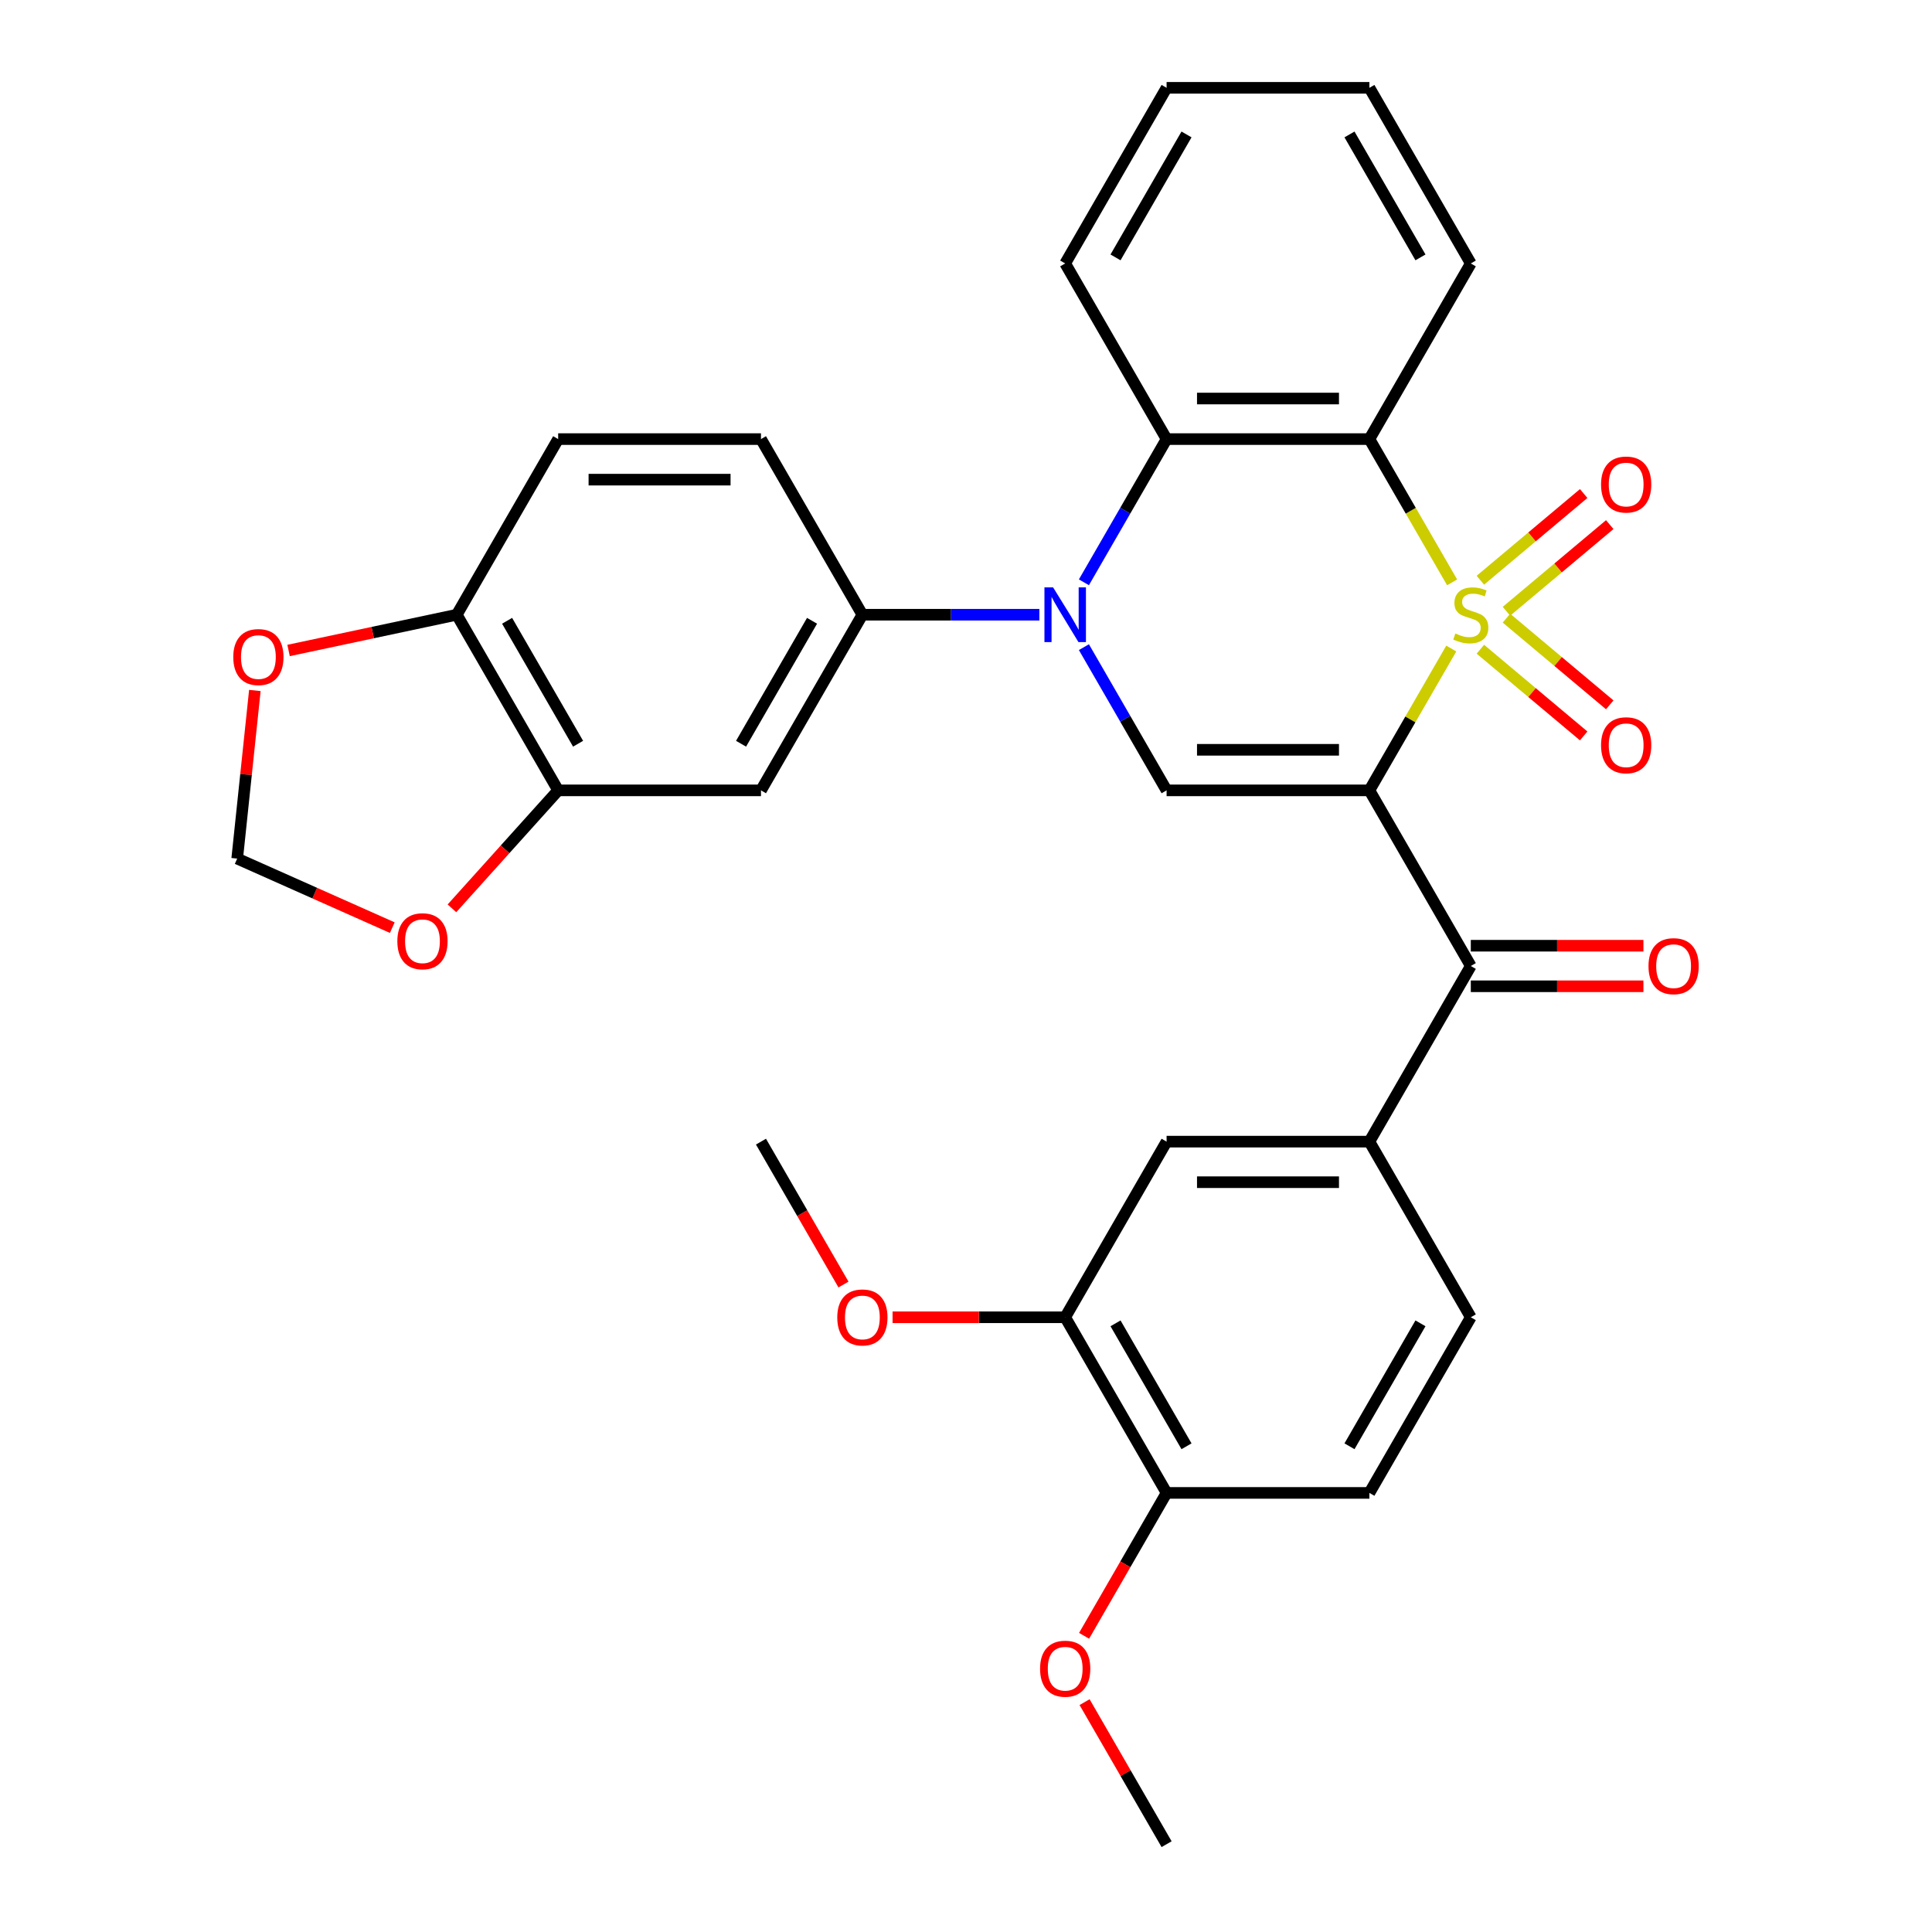 <?xml version='1.0' encoding='iso-8859-1'?>
<svg version='1.1' baseProfile='full'
              xmlns='http://www.w3.org/2000/svg'
                      xmlns:rdkit='http://www.rdkit.org/xml'
                      xmlns:xlink='http://www.w3.org/1999/xlink'
                  xml:space='preserve'
width='1000px' height='1000px' viewBox='0 0 1000 1000'>
<!-- END OF HEADER -->
<rect style='opacity:1.0;fill:#FFFFFF;stroke:none' width='1000' height='1000' x='0' y='0'> </rect>
<path class='bond-0' d='M 751.179,335.686 L 729.989,372.389' style='fill:none;fill-rule:evenodd;stroke:#CCCC00;stroke-width:6px;stroke-linecap:butt;stroke-linejoin:miter;stroke-opacity:1' />
<path class='bond-0' d='M 729.989,372.389 L 708.799,409.091' style='fill:none;fill-rule:evenodd;stroke:#000000;stroke-width:6px;stroke-linecap:butt;stroke-linejoin:miter;stroke-opacity:1' />
<path class='bond-1' d='M 751.618,301.437 L 730.208,264.355' style='fill:none;fill-rule:evenodd;stroke:#CCCC00;stroke-width:6px;stroke-linecap:butt;stroke-linejoin:miter;stroke-opacity:1' />
<path class='bond-1' d='M 730.208,264.355 L 708.799,227.273' style='fill:none;fill-rule:evenodd;stroke:#000000;stroke-width:6px;stroke-linecap:butt;stroke-linejoin:miter;stroke-opacity:1' />
<path class='bond-9' d='M 779.737,316.402 L 806.47,293.97' style='fill:none;fill-rule:evenodd;stroke:#CCCC00;stroke-width:6px;stroke-linecap:butt;stroke-linejoin:miter;stroke-opacity:1' />
<path class='bond-9' d='M 806.47,293.97 L 833.204,271.538' style='fill:none;fill-rule:evenodd;stroke:#FF0000;stroke-width:6px;stroke-linecap:butt;stroke-linejoin:miter;stroke-opacity:1' />
<path class='bond-9' d='M 766.242,300.319 L 792.975,277.887' style='fill:none;fill-rule:evenodd;stroke:#CCCC00;stroke-width:6px;stroke-linecap:butt;stroke-linejoin:miter;stroke-opacity:1' />
<path class='bond-9' d='M 792.975,277.887 L 819.709,255.455' style='fill:none;fill-rule:evenodd;stroke:#FF0000;stroke-width:6px;stroke-linecap:butt;stroke-linejoin:miter;stroke-opacity:1' />
<path class='bond-10' d='M 766.242,336.044 L 792.975,358.476' style='fill:none;fill-rule:evenodd;stroke:#CCCC00;stroke-width:6px;stroke-linecap:butt;stroke-linejoin:miter;stroke-opacity:1' />
<path class='bond-10' d='M 792.975,358.476 L 819.709,380.909' style='fill:none;fill-rule:evenodd;stroke:#FF0000;stroke-width:6px;stroke-linecap:butt;stroke-linejoin:miter;stroke-opacity:1' />
<path class='bond-10' d='M 779.737,319.962 L 806.47,342.394' style='fill:none;fill-rule:evenodd;stroke:#CCCC00;stroke-width:6px;stroke-linecap:butt;stroke-linejoin:miter;stroke-opacity:1' />
<path class='bond-10' d='M 806.47,342.394 L 833.204,364.826' style='fill:none;fill-rule:evenodd;stroke:#FF0000;stroke-width:6px;stroke-linecap:butt;stroke-linejoin:miter;stroke-opacity:1' />
<path class='bond-3' d='M 708.799,409.091 L 603.826,409.091' style='fill:none;fill-rule:evenodd;stroke:#000000;stroke-width:6px;stroke-linecap:butt;stroke-linejoin:miter;stroke-opacity:1' />
<path class='bond-3' d='M 693.053,388.096 L 619.572,388.096' style='fill:none;fill-rule:evenodd;stroke:#000000;stroke-width:6px;stroke-linecap:butt;stroke-linejoin:miter;stroke-opacity:1' />
<path class='bond-5' d='M 708.799,409.091 L 761.285,500' style='fill:none;fill-rule:evenodd;stroke:#000000;stroke-width:6px;stroke-linecap:butt;stroke-linejoin:miter;stroke-opacity:1' />
<path class='bond-4' d='M 708.799,227.273 L 603.826,227.273' style='fill:none;fill-rule:evenodd;stroke:#000000;stroke-width:6px;stroke-linecap:butt;stroke-linejoin:miter;stroke-opacity:1' />
<path class='bond-4' d='M 693.053,206.278 L 619.572,206.278' style='fill:none;fill-rule:evenodd;stroke:#000000;stroke-width:6px;stroke-linecap:butt;stroke-linejoin:miter;stroke-opacity:1' />
<path class='bond-24' d='M 708.799,227.273 L 761.285,136.364' style='fill:none;fill-rule:evenodd;stroke:#000000;stroke-width:6px;stroke-linecap:butt;stroke-linejoin:miter;stroke-opacity:1' />
<path class='bond-2' d='M 561.03,301.397 L 582.428,264.335' style='fill:none;fill-rule:evenodd;stroke:#0000FF;stroke-width:6px;stroke-linecap:butt;stroke-linejoin:miter;stroke-opacity:1' />
<path class='bond-2' d='M 582.428,264.335 L 603.826,227.273' style='fill:none;fill-rule:evenodd;stroke:#000000;stroke-width:6px;stroke-linecap:butt;stroke-linejoin:miter;stroke-opacity:1' />
<path class='bond-6' d='M 537.975,318.182 L 492.171,318.182' style='fill:none;fill-rule:evenodd;stroke:#0000FF;stroke-width:6px;stroke-linecap:butt;stroke-linejoin:miter;stroke-opacity:1' />
<path class='bond-6' d='M 492.171,318.182 L 446.367,318.182' style='fill:none;fill-rule:evenodd;stroke:#000000;stroke-width:6px;stroke-linecap:butt;stroke-linejoin:miter;stroke-opacity:1' />
<path class='bond-32' d='M 561.03,334.966 L 582.428,372.029' style='fill:none;fill-rule:evenodd;stroke:#0000FF;stroke-width:6px;stroke-linecap:butt;stroke-linejoin:miter;stroke-opacity:1' />
<path class='bond-32' d='M 582.428,372.029 L 603.826,409.091' style='fill:none;fill-rule:evenodd;stroke:#000000;stroke-width:6px;stroke-linecap:butt;stroke-linejoin:miter;stroke-opacity:1' />
<path class='bond-26' d='M 603.826,227.273 L 551.339,136.364' style='fill:none;fill-rule:evenodd;stroke:#000000;stroke-width:6px;stroke-linecap:butt;stroke-linejoin:miter;stroke-opacity:1' />
<path class='bond-7' d='M 761.285,500 L 708.799,590.909' style='fill:none;fill-rule:evenodd;stroke:#000000;stroke-width:6px;stroke-linecap:butt;stroke-linejoin:miter;stroke-opacity:1' />
<path class='bond-18' d='M 761.285,510.497 L 805.959,510.497' style='fill:none;fill-rule:evenodd;stroke:#000000;stroke-width:6px;stroke-linecap:butt;stroke-linejoin:miter;stroke-opacity:1' />
<path class='bond-18' d='M 805.959,510.497 L 850.633,510.497' style='fill:none;fill-rule:evenodd;stroke:#FF0000;stroke-width:6px;stroke-linecap:butt;stroke-linejoin:miter;stroke-opacity:1' />
<path class='bond-18' d='M 761.285,489.503 L 805.959,489.503' style='fill:none;fill-rule:evenodd;stroke:#000000;stroke-width:6px;stroke-linecap:butt;stroke-linejoin:miter;stroke-opacity:1' />
<path class='bond-18' d='M 805.959,489.503 L 850.633,489.503' style='fill:none;fill-rule:evenodd;stroke:#FF0000;stroke-width:6px;stroke-linecap:butt;stroke-linejoin:miter;stroke-opacity:1' />
<path class='bond-8' d='M 446.367,318.182 L 393.88,409.091' style='fill:none;fill-rule:evenodd;stroke:#000000;stroke-width:6px;stroke-linecap:butt;stroke-linejoin:miter;stroke-opacity:1' />
<path class='bond-8' d='M 420.312,321.321 L 383.571,384.957' style='fill:none;fill-rule:evenodd;stroke:#000000;stroke-width:6px;stroke-linecap:butt;stroke-linejoin:miter;stroke-opacity:1' />
<path class='bond-20' d='M 446.367,318.182 L 393.88,227.273' style='fill:none;fill-rule:evenodd;stroke:#000000;stroke-width:6px;stroke-linecap:butt;stroke-linejoin:miter;stroke-opacity:1' />
<path class='bond-12' d='M 708.799,590.909 L 603.826,590.909' style='fill:none;fill-rule:evenodd;stroke:#000000;stroke-width:6px;stroke-linecap:butt;stroke-linejoin:miter;stroke-opacity:1' />
<path class='bond-12' d='M 693.053,611.904 L 619.572,611.904' style='fill:none;fill-rule:evenodd;stroke:#000000;stroke-width:6px;stroke-linecap:butt;stroke-linejoin:miter;stroke-opacity:1' />
<path class='bond-21' d='M 708.799,590.909 L 761.285,681.818' style='fill:none;fill-rule:evenodd;stroke:#000000;stroke-width:6px;stroke-linecap:butt;stroke-linejoin:miter;stroke-opacity:1' />
<path class='bond-11' d='M 393.88,409.091 L 288.907,409.091' style='fill:none;fill-rule:evenodd;stroke:#000000;stroke-width:6px;stroke-linecap:butt;stroke-linejoin:miter;stroke-opacity:1' />
<path class='bond-15' d='M 288.907,409.091 L 261.416,439.624' style='fill:none;fill-rule:evenodd;stroke:#000000;stroke-width:6px;stroke-linecap:butt;stroke-linejoin:miter;stroke-opacity:1' />
<path class='bond-15' d='M 261.416,439.624 L 233.924,470.157' style='fill:none;fill-rule:evenodd;stroke:#FF0000;stroke-width:6px;stroke-linecap:butt;stroke-linejoin:miter;stroke-opacity:1' />
<path class='bond-35' d='M 288.907,409.091 L 236.421,318.182' style='fill:none;fill-rule:evenodd;stroke:#000000;stroke-width:6px;stroke-linecap:butt;stroke-linejoin:miter;stroke-opacity:1' />
<path class='bond-35' d='M 299.216,384.957 L 262.476,321.321' style='fill:none;fill-rule:evenodd;stroke:#000000;stroke-width:6px;stroke-linecap:butt;stroke-linejoin:miter;stroke-opacity:1' />
<path class='bond-13' d='M 603.826,590.909 L 551.339,681.818' style='fill:none;fill-rule:evenodd;stroke:#000000;stroke-width:6px;stroke-linecap:butt;stroke-linejoin:miter;stroke-opacity:1' />
<path class='bond-25' d='M 551.339,681.818 L 506.665,681.818' style='fill:none;fill-rule:evenodd;stroke:#000000;stroke-width:6px;stroke-linecap:butt;stroke-linejoin:miter;stroke-opacity:1' />
<path class='bond-25' d='M 506.665,681.818 L 461.991,681.818' style='fill:none;fill-rule:evenodd;stroke:#FF0000;stroke-width:6px;stroke-linecap:butt;stroke-linejoin:miter;stroke-opacity:1' />
<path class='bond-34' d='M 551.339,681.818 L 603.826,772.727' style='fill:none;fill-rule:evenodd;stroke:#000000;stroke-width:6px;stroke-linecap:butt;stroke-linejoin:miter;stroke-opacity:1' />
<path class='bond-34' d='M 577.394,684.957 L 614.135,748.594' style='fill:none;fill-rule:evenodd;stroke:#000000;stroke-width:6px;stroke-linecap:butt;stroke-linejoin:miter;stroke-opacity:1' />
<path class='bond-14' d='M 236.421,318.182 L 288.907,227.273' style='fill:none;fill-rule:evenodd;stroke:#000000;stroke-width:6px;stroke-linecap:butt;stroke-linejoin:miter;stroke-opacity:1' />
<path class='bond-16' d='M 236.421,318.182 L 192.894,327.434' style='fill:none;fill-rule:evenodd;stroke:#000000;stroke-width:6px;stroke-linecap:butt;stroke-linejoin:miter;stroke-opacity:1' />
<path class='bond-16' d='M 192.894,327.434 L 149.367,336.686' style='fill:none;fill-rule:evenodd;stroke:#FF0000;stroke-width:6px;stroke-linecap:butt;stroke-linejoin:miter;stroke-opacity:1' />
<path class='bond-17' d='M 203.043,480.144 L 162.906,462.275' style='fill:none;fill-rule:evenodd;stroke:#FF0000;stroke-width:6px;stroke-linecap:butt;stroke-linejoin:miter;stroke-opacity:1' />
<path class='bond-17' d='M 162.906,462.275 L 122.77,444.405' style='fill:none;fill-rule:evenodd;stroke:#000000;stroke-width:6px;stroke-linecap:butt;stroke-linejoin:miter;stroke-opacity:1' />
<path class='bond-36' d='M 131.915,357.391 L 127.342,400.898' style='fill:none;fill-rule:evenodd;stroke:#FF0000;stroke-width:6px;stroke-linecap:butt;stroke-linejoin:miter;stroke-opacity:1' />
<path class='bond-36' d='M 127.342,400.898 L 122.77,444.405' style='fill:none;fill-rule:evenodd;stroke:#000000;stroke-width:6px;stroke-linecap:butt;stroke-linejoin:miter;stroke-opacity:1' />
<path class='bond-19' d='M 603.826,772.727 L 708.799,772.727' style='fill:none;fill-rule:evenodd;stroke:#000000;stroke-width:6px;stroke-linecap:butt;stroke-linejoin:miter;stroke-opacity:1' />
<path class='bond-27' d='M 603.826,772.727 L 582.474,809.71' style='fill:none;fill-rule:evenodd;stroke:#000000;stroke-width:6px;stroke-linecap:butt;stroke-linejoin:miter;stroke-opacity:1' />
<path class='bond-27' d='M 582.474,809.71 L 561.122,846.692' style='fill:none;fill-rule:evenodd;stroke:#FF0000;stroke-width:6px;stroke-linecap:butt;stroke-linejoin:miter;stroke-opacity:1' />
<path class='bond-22' d='M 393.88,227.273 L 288.907,227.273' style='fill:none;fill-rule:evenodd;stroke:#000000;stroke-width:6px;stroke-linecap:butt;stroke-linejoin:miter;stroke-opacity:1' />
<path class='bond-22' d='M 378.134,248.267 L 304.653,248.267' style='fill:none;fill-rule:evenodd;stroke:#000000;stroke-width:6px;stroke-linecap:butt;stroke-linejoin:miter;stroke-opacity:1' />
<path class='bond-23' d='M 761.285,681.818 L 708.799,772.727' style='fill:none;fill-rule:evenodd;stroke:#000000;stroke-width:6px;stroke-linecap:butt;stroke-linejoin:miter;stroke-opacity:1' />
<path class='bond-23' d='M 735.23,684.957 L 698.49,748.594' style='fill:none;fill-rule:evenodd;stroke:#000000;stroke-width:6px;stroke-linecap:butt;stroke-linejoin:miter;stroke-opacity:1' />
<path class='bond-30' d='M 761.285,136.364 L 708.799,45.455' style='fill:none;fill-rule:evenodd;stroke:#000000;stroke-width:6px;stroke-linecap:butt;stroke-linejoin:miter;stroke-opacity:1' />
<path class='bond-30' d='M 735.23,133.225 L 698.49,69.588' style='fill:none;fill-rule:evenodd;stroke:#000000;stroke-width:6px;stroke-linecap:butt;stroke-linejoin:miter;stroke-opacity:1' />
<path class='bond-28' d='M 436.584,664.874 L 415.232,627.891' style='fill:none;fill-rule:evenodd;stroke:#FF0000;stroke-width:6px;stroke-linecap:butt;stroke-linejoin:miter;stroke-opacity:1' />
<path class='bond-28' d='M 415.232,627.891 L 393.88,590.909' style='fill:none;fill-rule:evenodd;stroke:#000000;stroke-width:6px;stroke-linecap:butt;stroke-linejoin:miter;stroke-opacity:1' />
<path class='bond-33' d='M 551.339,136.364 L 603.826,45.455' style='fill:none;fill-rule:evenodd;stroke:#000000;stroke-width:6px;stroke-linecap:butt;stroke-linejoin:miter;stroke-opacity:1' />
<path class='bond-33' d='M 577.394,133.225 L 614.135,69.588' style='fill:none;fill-rule:evenodd;stroke:#000000;stroke-width:6px;stroke-linecap:butt;stroke-linejoin:miter;stroke-opacity:1' />
<path class='bond-29' d='M 561.376,881.021 L 582.601,917.783' style='fill:none;fill-rule:evenodd;stroke:#FF0000;stroke-width:6px;stroke-linecap:butt;stroke-linejoin:miter;stroke-opacity:1' />
<path class='bond-29' d='M 582.601,917.783 L 603.826,954.545' style='fill:none;fill-rule:evenodd;stroke:#000000;stroke-width:6px;stroke-linecap:butt;stroke-linejoin:miter;stroke-opacity:1' />
<path class='bond-31' d='M 708.799,45.455 L 603.826,45.455' style='fill:none;fill-rule:evenodd;stroke:#000000;stroke-width:6px;stroke-linecap:butt;stroke-linejoin:miter;stroke-opacity:1' />
<path  class='atom-0' d='M 753.285 327.902
Q 753.605 328.022, 754.925 328.582
Q 756.245 329.142, 757.685 329.502
Q 759.165 329.822, 760.605 329.822
Q 763.285 329.822, 764.845 328.542
Q 766.405 327.222, 766.405 324.942
Q 766.405 323.382, 765.605 322.422
Q 764.845 321.462, 763.645 320.942
Q 762.445 320.422, 760.445 319.822
Q 757.925 319.062, 756.405 318.342
Q 754.925 317.622, 753.845 316.102
Q 752.805 314.582, 752.805 312.022
Q 752.805 308.462, 755.205 306.262
Q 757.645 304.062, 762.445 304.062
Q 765.725 304.062, 769.445 305.622
L 768.525 308.702
Q 765.125 307.302, 762.565 307.302
Q 759.805 307.302, 758.285 308.462
Q 756.765 309.582, 756.805 311.542
Q 756.805 313.062, 757.565 313.982
Q 758.365 314.902, 759.485 315.422
Q 760.645 315.942, 762.565 316.542
Q 765.125 317.342, 766.645 318.142
Q 768.165 318.942, 769.245 320.582
Q 770.365 322.182, 770.365 324.942
Q 770.365 328.862, 767.725 330.982
Q 765.125 333.062, 760.765 333.062
Q 758.245 333.062, 756.325 332.502
Q 754.445 331.982, 752.205 331.062
L 753.285 327.902
' fill='#CCCC00'/>
<path  class='atom-3' d='M 545.079 304.022
L 554.359 319.022
Q 555.279 320.502, 556.759 323.182
Q 558.239 325.862, 558.319 326.022
L 558.319 304.022
L 562.079 304.022
L 562.079 332.342
L 558.199 332.342
L 548.239 315.942
Q 547.079 314.022, 545.839 311.822
Q 544.639 309.622, 544.279 308.942
L 544.279 332.342
L 540.599 332.342
L 540.599 304.022
L 545.079 304.022
' fill='#0000FF'/>
<path  class='atom-10' d='M 828.699 250.787
Q 828.699 243.987, 832.059 240.187
Q 835.419 236.387, 841.699 236.387
Q 847.979 236.387, 851.339 240.187
Q 854.699 243.987, 854.699 250.787
Q 854.699 257.667, 851.299 261.587
Q 847.899 265.467, 841.699 265.467
Q 835.459 265.467, 832.059 261.587
Q 828.699 257.707, 828.699 250.787
M 841.699 262.267
Q 846.019 262.267, 848.339 259.387
Q 850.699 256.467, 850.699 250.787
Q 850.699 245.227, 848.339 242.427
Q 846.019 239.587, 841.699 239.587
Q 837.379 239.587, 835.019 242.387
Q 832.699 245.187, 832.699 250.787
Q 832.699 256.507, 835.019 259.387
Q 837.379 262.267, 841.699 262.267
' fill='#FF0000'/>
<path  class='atom-11' d='M 828.699 385.737
Q 828.699 378.937, 832.059 375.137
Q 835.419 371.337, 841.699 371.337
Q 847.979 371.337, 851.339 375.137
Q 854.699 378.937, 854.699 385.737
Q 854.699 392.617, 851.299 396.537
Q 847.899 400.417, 841.699 400.417
Q 835.459 400.417, 832.059 396.537
Q 828.699 392.657, 828.699 385.737
M 841.699 397.217
Q 846.019 397.217, 848.339 394.337
Q 850.699 391.417, 850.699 385.737
Q 850.699 380.177, 848.339 377.377
Q 846.019 374.537, 841.699 374.537
Q 837.379 374.537, 835.019 377.337
Q 832.699 380.137, 832.699 385.737
Q 832.699 391.457, 835.019 394.337
Q 837.379 397.217, 841.699 397.217
' fill='#FF0000'/>
<path  class='atom-16' d='M 205.667 487.181
Q 205.667 480.381, 209.027 476.581
Q 212.387 472.781, 218.667 472.781
Q 224.947 472.781, 228.307 476.581
Q 231.667 480.381, 231.667 487.181
Q 231.667 494.061, 228.267 497.981
Q 224.867 501.861, 218.667 501.861
Q 212.427 501.861, 209.027 497.981
Q 205.667 494.101, 205.667 487.181
M 218.667 498.661
Q 222.987 498.661, 225.307 495.781
Q 227.667 492.861, 227.667 487.181
Q 227.667 481.621, 225.307 478.821
Q 222.987 475.981, 218.667 475.981
Q 214.347 475.981, 211.987 478.781
Q 209.667 481.581, 209.667 487.181
Q 209.667 492.901, 211.987 495.781
Q 214.347 498.661, 218.667 498.661
' fill='#FF0000'/>
<path  class='atom-17' d='M 120.742 340.087
Q 120.742 333.287, 124.102 329.487
Q 127.462 325.687, 133.742 325.687
Q 140.022 325.687, 143.382 329.487
Q 146.742 333.287, 146.742 340.087
Q 146.742 346.967, 143.342 350.887
Q 139.942 354.767, 133.742 354.767
Q 127.502 354.767, 124.102 350.887
Q 120.742 347.007, 120.742 340.087
M 133.742 351.567
Q 138.062 351.567, 140.382 348.687
Q 142.742 345.767, 142.742 340.087
Q 142.742 334.527, 140.382 331.727
Q 138.062 328.887, 133.742 328.887
Q 129.422 328.887, 127.062 331.687
Q 124.742 334.487, 124.742 340.087
Q 124.742 345.807, 127.062 348.687
Q 129.422 351.567, 133.742 351.567
' fill='#FF0000'/>
<path  class='atom-19' d='M 853.258 500.08
Q 853.258 493.28, 856.618 489.48
Q 859.978 485.68, 866.258 485.68
Q 872.538 485.68, 875.898 489.48
Q 879.258 493.28, 879.258 500.08
Q 879.258 506.96, 875.858 510.88
Q 872.458 514.76, 866.258 514.76
Q 860.018 514.76, 856.618 510.88
Q 853.258 507, 853.258 500.08
M 866.258 511.56
Q 870.578 511.56, 872.898 508.68
Q 875.258 505.76, 875.258 500.08
Q 875.258 494.52, 872.898 491.72
Q 870.578 488.88, 866.258 488.88
Q 861.938 488.88, 859.578 491.68
Q 857.258 494.48, 857.258 500.08
Q 857.258 505.8, 859.578 508.68
Q 861.938 511.56, 866.258 511.56
' fill='#FF0000'/>
<path  class='atom-26' d='M 433.367 681.898
Q 433.367 675.098, 436.727 671.298
Q 440.087 667.498, 446.367 667.498
Q 452.647 667.498, 456.007 671.298
Q 459.367 675.098, 459.367 681.898
Q 459.367 688.778, 455.967 692.698
Q 452.567 696.578, 446.367 696.578
Q 440.127 696.578, 436.727 692.698
Q 433.367 688.818, 433.367 681.898
M 446.367 693.378
Q 450.687 693.378, 453.007 690.498
Q 455.367 687.578, 455.367 681.898
Q 455.367 676.338, 453.007 673.538
Q 450.687 670.698, 446.367 670.698
Q 442.047 670.698, 439.687 673.498
Q 437.367 676.298, 437.367 681.898
Q 437.367 687.618, 439.687 690.498
Q 442.047 693.378, 446.367 693.378
' fill='#FF0000'/>
<path  class='atom-28' d='M 538.339 863.716
Q 538.339 856.916, 541.699 853.116
Q 545.059 849.316, 551.339 849.316
Q 557.619 849.316, 560.979 853.116
Q 564.339 856.916, 564.339 863.716
Q 564.339 870.596, 560.939 874.516
Q 557.539 878.396, 551.339 878.396
Q 545.099 878.396, 541.699 874.516
Q 538.339 870.636, 538.339 863.716
M 551.339 875.196
Q 555.659 875.196, 557.979 872.316
Q 560.339 869.396, 560.339 863.716
Q 560.339 858.156, 557.979 855.356
Q 555.659 852.516, 551.339 852.516
Q 547.019 852.516, 544.659 855.316
Q 542.339 858.116, 542.339 863.716
Q 542.339 869.436, 544.659 872.316
Q 547.019 875.196, 551.339 875.196
' fill='#FF0000'/>
</svg>
